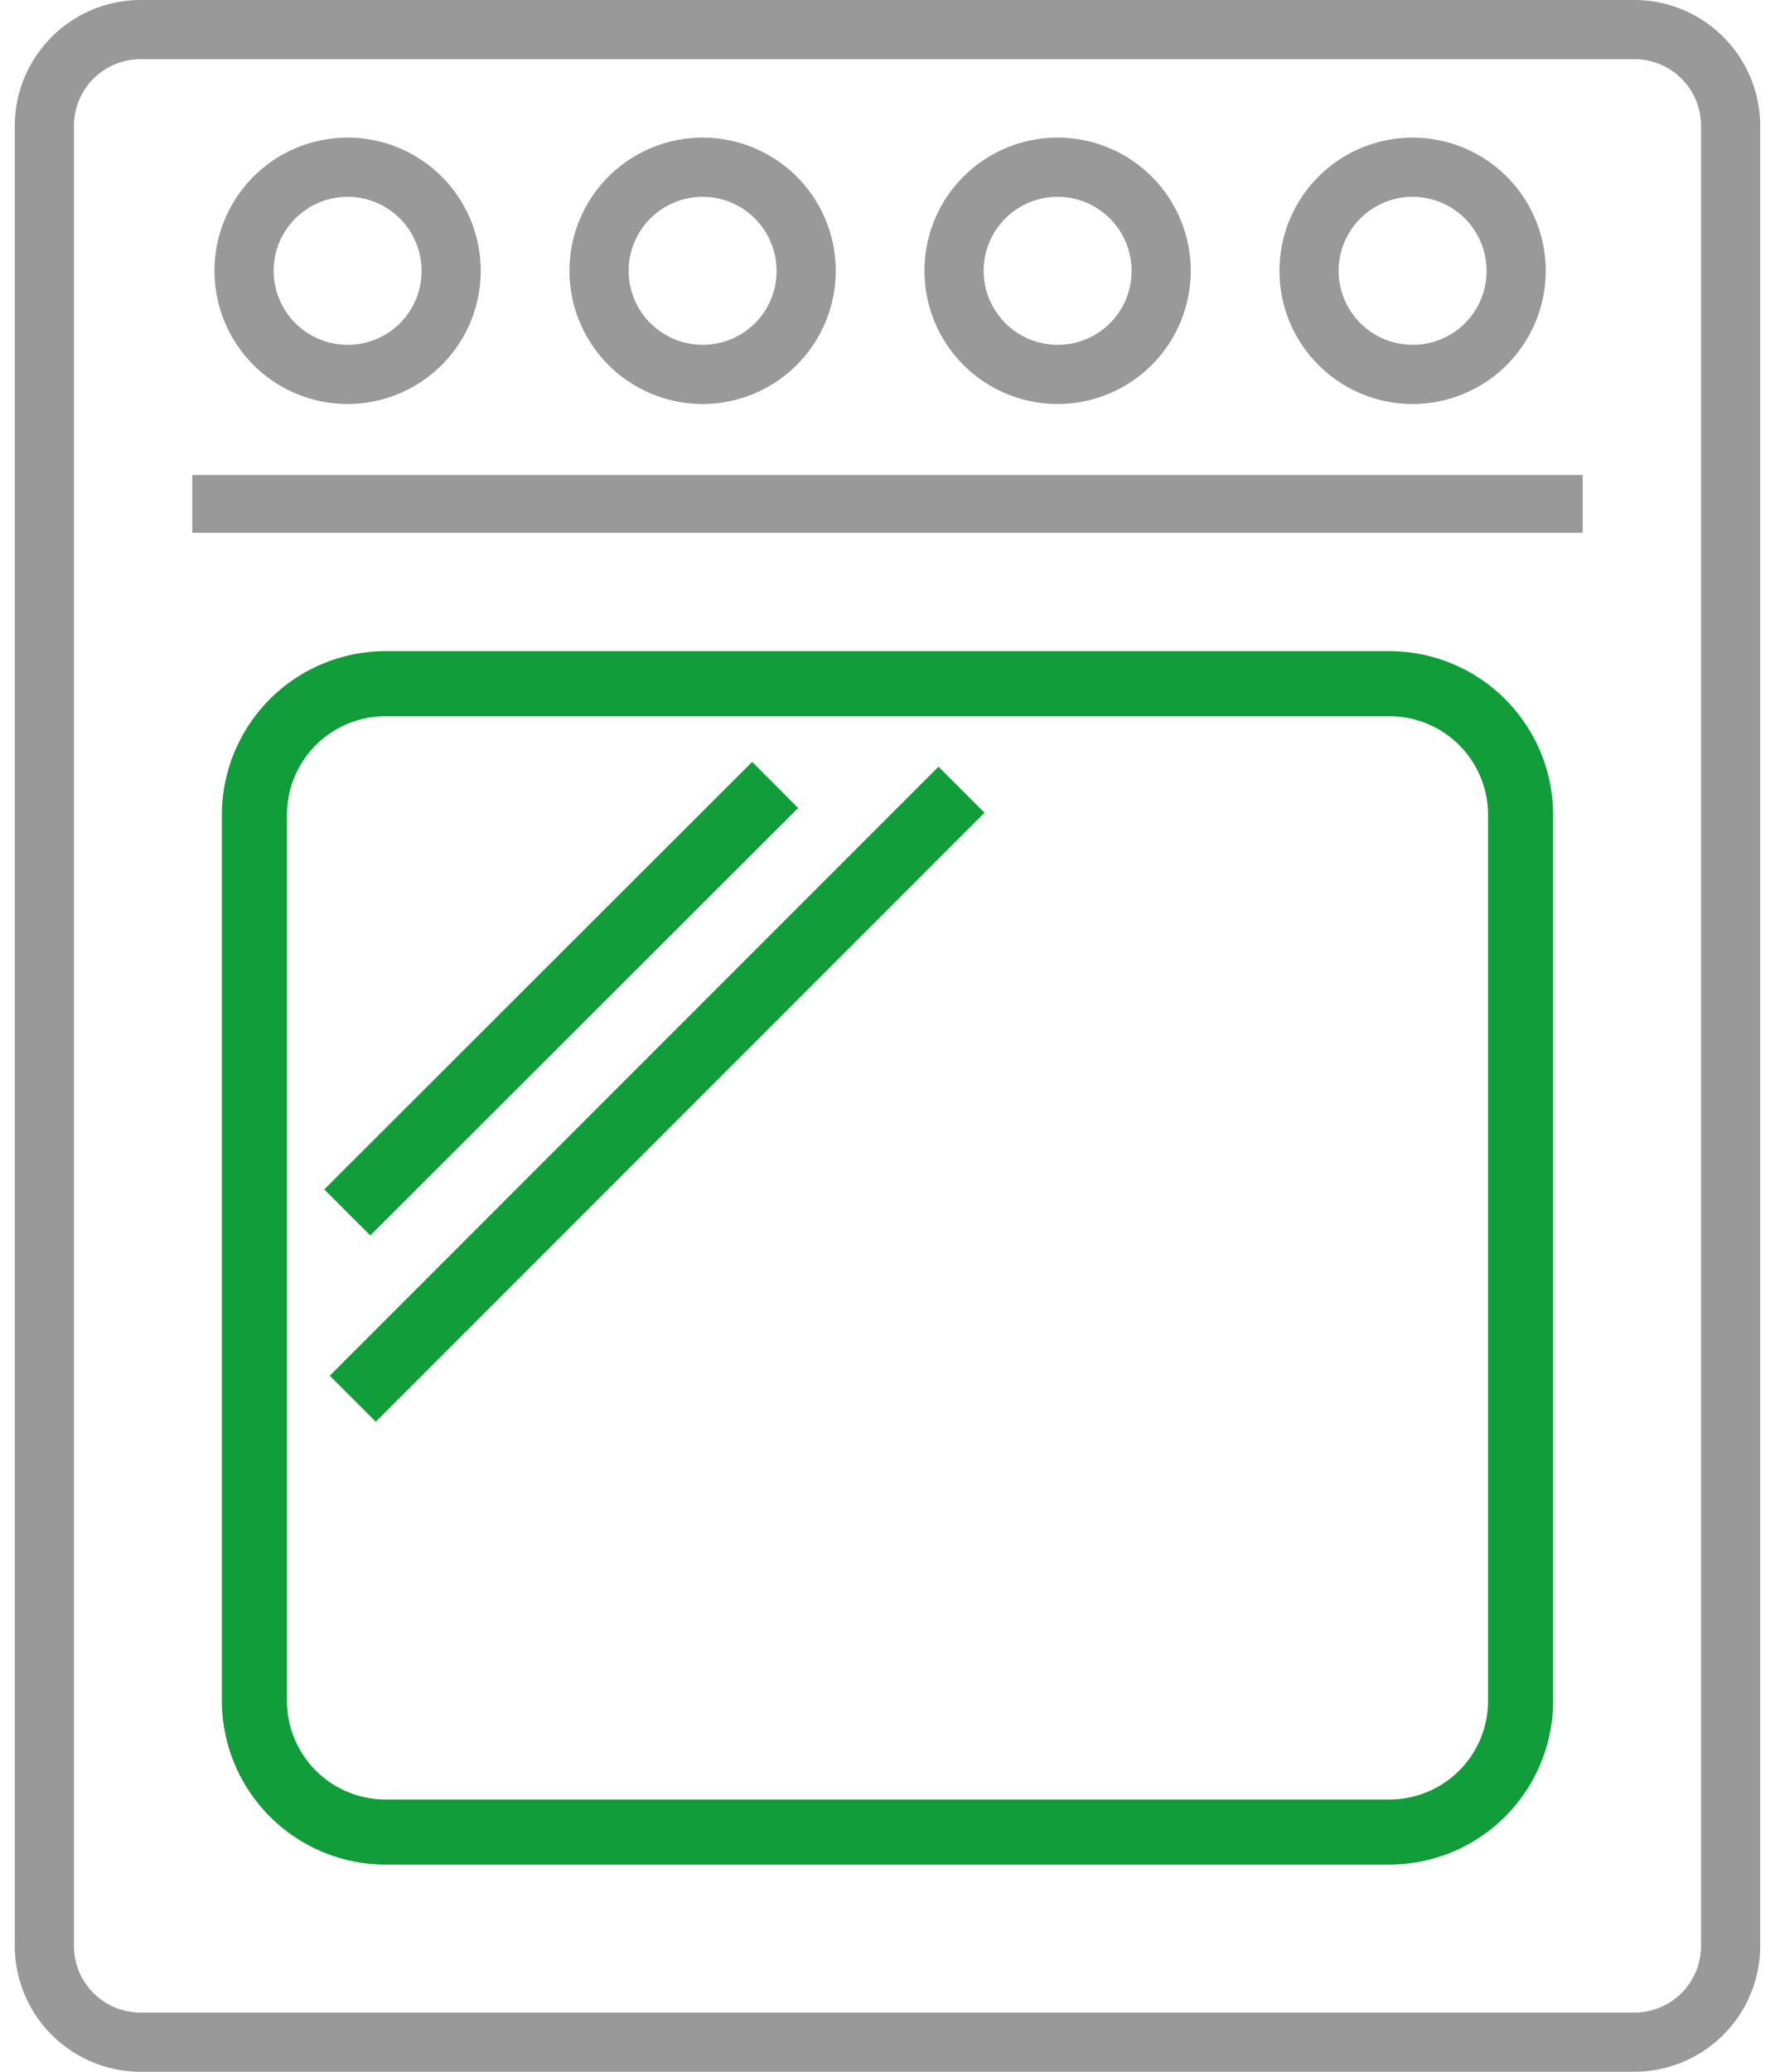 <svg xmlns="http://www.w3.org/2000/svg" viewBox="0 0 59 70" width="60">
	<title>Novy spotrebic grey crop</title>
	<g id="Vrstva_2" data-name="Vrstva 2">
		<g id="Vrstva_1-2" data-name="Vrstva 1">
			<g id="layer-2">
				<path class="layer-2" fill="#9a9999" d="M54.75,0H4.25A4.26,4.26,0,0,0,0,4.24V65.76A4.26,4.26,0,0,0,4.25,70h50.5A4.26,4.26,0,0,0,59,65.76V4.24A4.26,4.26,0,0,0,54.75,0ZM57,65.76A2.25,2.25,0,0,1,54.75,68H4.25A2.25,2.25,0,0,1,2,65.76V4.24A2.25,2.25,0,0,1,4.25,2h50.5A2.25,2.25,0,0,1,57,4.24Z"/>
				<path class="layer-2" fill="#9a9999" d="M23.25,4.65a4.5,4.5,0,1,0,4.5,4.5A4.5,4.5,0,0,0,23.25,4.65Zm0,7a2.5,2.5,0,1,1,2.5-2.5A2.49,2.49,0,0,1,23.25,11.65Z"/>
				<path class="layer-2" fill="#9a9999" d="M11.25,4.65a4.5,4.5,0,1,0,4.5,4.5A4.5,4.5,0,0,0,11.25,4.65Zm0,7a2.5,2.5,0,1,1,2.5-2.5A2.49,2.49,0,0,1,11.25,11.65Z"/>
				<path class="layer-2" fill="#9a9999" d="M47.25,4.65a4.5,4.5,0,1,0,4.5,4.5A4.5,4.5,0,0,0,47.25,4.65Zm0,7a2.5,2.5,0,1,1,2.5-2.5A2.49,2.49,0,0,1,47.25,11.65Z"/>
				<path class="layer-2" fill="#9a9999" d="M35.25,4.65a4.5,4.5,0,1,0,4.5,4.5A4.5,4.5,0,0,0,35.25,4.65Zm0,7a2.5,2.5,0,1,1,2.5-2.5A2.49,2.49,0,0,1,35.25,11.65Z"/>
				<rect class="layer-2" fill="#9a9999" x="6" y="16.05" width="47" height="1.95"/>
			</g>
			<g id="layer-1">
				<path class="layer-1" fill="#119d39" d="M46.47,24.2a3.33,3.33,0,0,1,3.33,3.33V57.47a3.33,3.33,0,0,1-3.33,3.33H12.53A3.33,3.33,0,0,1,9.2,57.47V27.53a3.33,3.33,0,0,1,3.33-3.33H46.47m0-2.2H12.53A5.54,5.54,0,0,0,7,27.53V57.47A5.54,5.54,0,0,0,12.53,63H46.47A5.54,5.54,0,0,0,52,57.47V27.53A5.54,5.54,0,0,0,46.47,22Z"/>
				<rect class="layer-1" fill="#119d39" x="8.25" y="32.64" width="20.44" height="2.2" transform="translate(-18.44 22.92) rotate(-44.96)"/>
				<rect class="layer-1" fill="#119d39" x="7.16" y="35.87" width="29.1" height="2.2" transform="translate(-19.78 26.18) rotate(-45)"/>
			</g>
		</g>
	</g>
</svg>